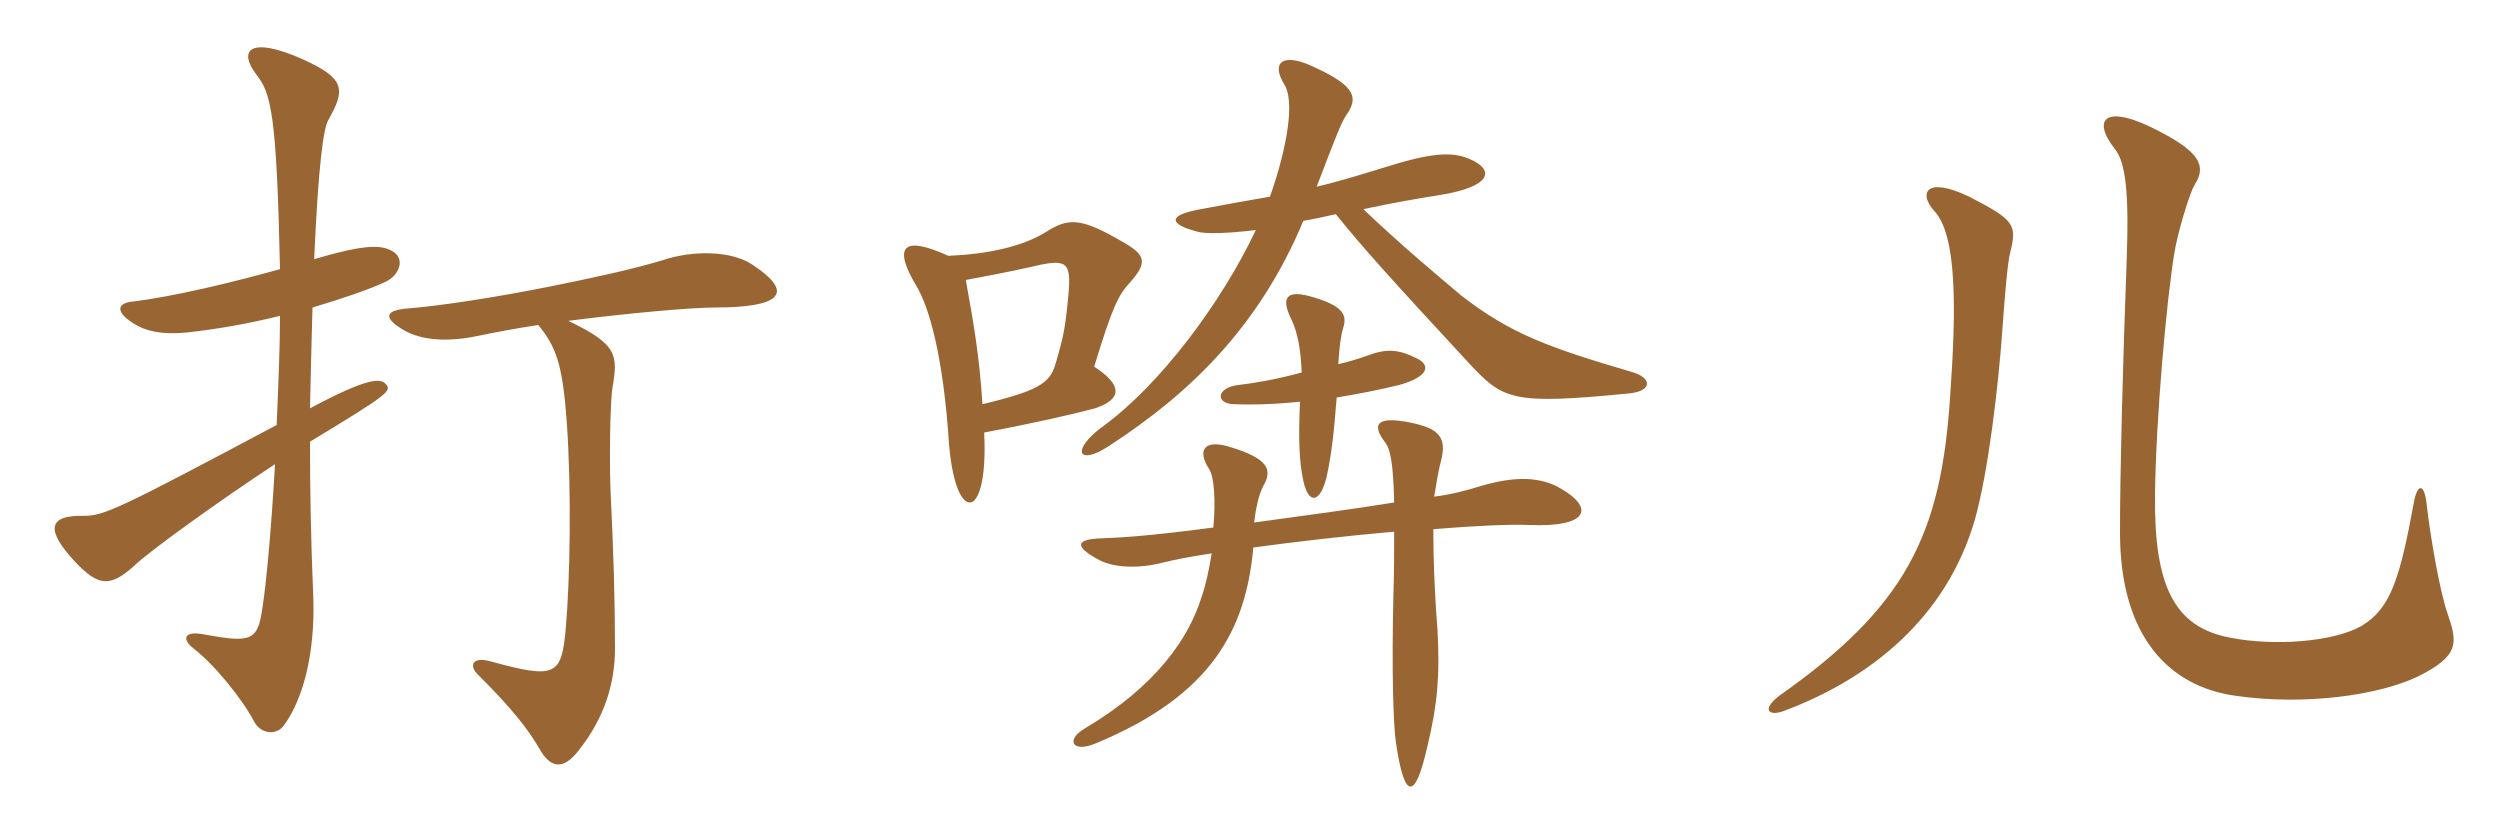 <svg xmlns="http://www.w3.org/2000/svg" xmlns:xlink="http://www.w3.org/1999/xlink" width="450" height="150"><path fill="#996633" padding="10" d="M69.45 69.15C68.55 68.10 66.45 67.80 55.80 73.50C55.95 66.60 56.10 60.60 56.25 55.35C61.80 53.70 66.60 52.05 69.45 50.70C72 49.50 73.50 45.90 69.45 44.70C66.90 43.95 62.70 44.85 56.55 46.65C57.30 29.85 58.20 23.10 59.10 21.60C62.25 16.05 62.10 14.10 54.45 10.65C45 6.45 42.75 9 46.20 13.50C48.75 16.80 49.80 20.25 50.40 48.45C42.30 50.70 31.35 53.40 23.70 54.30C21.15 54.60 20.70 56.10 24 58.20C26.10 59.55 28.95 60.30 33.60 59.85C39.15 59.25 45 58.20 50.40 56.85C50.40 62.25 50.10 69.45 49.80 76.50C21.60 91.50 18.75 92.85 15.15 92.85C8.40 92.70 8.40 95.55 13.35 100.95C17.70 105.60 19.80 105.75 24.15 101.85C26.55 99.45 39.45 90.15 49.50 83.55C48.90 94.20 48 104.55 47.25 109.35C46.35 115.35 45.45 115.80 36.45 114.15C33.15 113.55 32.70 115.05 34.80 116.70C38.55 119.55 43.65 125.85 45.75 129.90C46.95 132.15 49.80 132.45 51.15 130.50C54.75 125.55 56.70 117.15 56.40 107.70C55.95 97.05 55.80 87.90 55.80 79.50C70.20 70.80 70.50 70.35 69.45 69.15ZM135.30 47.55C131.55 45.15 124.80 45 119.40 46.80C114 48.45 106.35 50.10 98.85 51.60C89.10 53.55 79.20 55.05 73.65 55.50C69.30 55.80 68.70 57.15 72.90 59.55C75.90 61.20 80.40 61.65 86.10 60.45C88.95 59.85 92.85 59.10 96.90 58.50C100.05 62.40 101.25 65.40 102 75.75C102.90 88.20 102.60 104.40 101.85 112.95C101.10 121.65 100.05 122.25 88.50 119.10C84.90 118.05 84.45 119.85 85.95 121.35C92.40 127.80 95.10 131.25 97.50 135.45C99.30 138.15 101.40 138.60 104.10 135.15C108.90 129.15 110.70 122.85 110.70 116.70C110.70 108 110.40 98.40 109.95 89.55C109.65 84 109.80 72.30 110.25 69.75C111.30 63.75 111 61.95 102.30 57.75C112.80 56.40 124.35 55.35 128.70 55.35C140.10 55.35 143.55 52.95 135.30 47.55ZM176.85 72.75C176.25 63.90 175.35 58.80 173.85 50.40C177 49.80 181.80 48.90 185.10 48.15C192 46.50 192.90 46.80 192.30 53.25C191.70 59.70 191.25 61.05 190.20 64.80C189.15 68.55 188.25 70.05 176.85 72.75ZM170.70 46.05C162.15 42.15 160.95 44.70 164.85 51.30C167.25 55.20 169.80 64.05 170.85 80.25C171.45 86.85 172.95 90.45 174.60 90.45C175.95 90.45 177.60 87 177.15 77.85C185.25 76.35 193.20 74.55 197.10 73.50C202.05 71.85 202.05 69.30 196.95 66C200.25 55.20 201.30 53.10 203.40 50.85C206.55 47.25 206.40 45.90 201.75 43.35C195 39.45 192.60 39.15 188.85 41.40C184.35 44.40 177.75 45.75 170.70 46.05ZM225.60 98.55C233.25 97.50 242.40 96.45 250.95 95.70C250.95 99.15 250.95 102.90 250.80 107.70C250.50 120.60 250.80 130.65 251.25 133.50C252.75 144 254.70 144.30 256.95 134.25C258.75 126.75 259.20 121.65 258.75 113.40C258.15 105.75 258 99.90 258 95.25C265.35 94.65 271.65 94.35 275.25 94.50C286.05 94.95 287.25 91.35 280.35 87.60C276.45 85.65 271.95 85.80 265.65 87.75C264.15 88.20 261.60 88.95 258.15 89.40C258.60 86.70 258.90 84.75 259.35 83.10C260.55 78.60 258.90 77.10 253.80 76.05C247.80 74.85 246.75 76.35 249.45 79.80C250.20 80.85 250.80 83.25 250.95 90.45C243.60 91.65 234.45 92.85 225.75 94.05C226.05 91.50 226.50 89.25 227.40 87.45C229.20 84.45 228 82.50 221.70 80.55C216.75 78.90 215.40 81 217.65 84.45C218.55 85.80 218.85 90.15 218.40 94.95C207.15 96.45 202.05 96.75 198.30 96.90C193.50 97.05 193.35 98.40 197.85 100.80C200.40 102.15 204.75 102.45 209.40 101.25C211.20 100.80 214.20 100.20 218.10 99.60C217.65 102.45 217.05 105.30 216.30 107.40C214.05 114.75 208.20 123.45 195.30 131.10C191.70 133.20 193.05 135.60 197.25 133.80C218.25 125.10 224.25 113.25 225.60 98.55ZM240.90 65.55C241.05 62.70 241.35 60.30 241.80 58.95C242.55 56.55 241.50 55.05 236.55 53.55C231.30 51.90 230.55 53.70 232.50 57.60C233.55 59.85 234.15 62.85 234.30 67.05C229.35 68.40 225.45 69 222.90 69.30C219 69.75 218.70 72.60 222 72.75C225.60 72.90 229.80 72.75 234 72.30C233.70 79.05 233.85 83.10 234.60 86.55C235.50 90.75 237.60 90.75 238.80 85.80C239.70 81.75 240.15 77.40 240.60 71.55C245.10 70.80 248.10 70.20 251.85 69.30C257.25 67.80 257.55 65.70 255 64.50C251.70 62.85 249.60 62.70 246 64.05C244.80 64.50 242.85 65.10 240.90 65.55ZM245.40 37.65C250.95 36.45 255.45 35.70 259.20 35.10C268.50 33.60 269.10 30.60 264.60 28.65C261.30 27.15 257.25 27.60 249.15 30.15C245.70 31.20 241.50 32.55 237 33.60C240.90 23.40 241.35 22.35 242.25 20.85C244.50 17.70 244.20 15.60 236.70 12.15C230.85 9.30 228.75 11.25 231.15 15.15C233.10 18.15 231.75 26.40 228.60 35.40C224.25 36.15 220.05 36.90 216.15 37.65C210.15 38.70 210.30 40.35 215.55 41.70C216.90 42.15 221.40 42 226.05 41.40C219.90 54.45 208.80 69.30 198.45 76.80C192.75 81 193.95 84 199.65 80.25C214.20 70.80 226.65 58.80 234.60 39.75C236.40 39.45 238.50 39 240.45 38.55C245.55 44.85 249.60 49.35 264.30 65.25C270.60 72 271.95 72.90 293.40 70.80C297.45 70.35 297.45 67.95 293.55 66.90C278.70 62.55 271.80 60 263.10 53.25C259.35 50.10 252.15 44.10 245.40 37.65ZM440.55 110.40C439.20 106.65 437.40 96.30 436.80 90.75C436.35 86.85 435.15 87.15 434.55 90.15C432 104.10 430.35 109.50 425.10 112.65C420.15 115.50 409.50 116.40 401.25 114.75C391.35 112.80 387.75 105.45 387.90 89.25C388.05 75.30 390 54 391.35 45.75C391.95 41.85 394.20 34.50 395.10 33.15C397.20 29.85 395.85 27.30 388.50 23.55C379.05 18.60 376.35 21.30 380.70 26.85C382.65 29.25 383.25 34.95 382.80 46.80C382.05 67.35 381.60 85.05 381.60 95.85C381.60 114.60 390.45 123.60 402.45 125.25C415.05 127.05 428.25 125.10 435.15 121.80C442.80 118.05 442.35 115.65 440.55 110.40ZM361.80 45.60C363.15 40.35 362.55 39.60 354.45 35.40C346.65 31.65 345.30 34.80 348.15 37.95C352.20 42.30 352.20 54.90 351 71.70C349.35 96.30 343.05 109.20 320.25 125.25C316.95 127.80 318.45 129 321.15 127.95C336.75 122.10 350.40 111.15 355.50 93.45C357.90 84.90 359.70 69.60 360.45 59.10C360.75 54.60 361.35 47.25 361.80 45.60Z"/></svg>